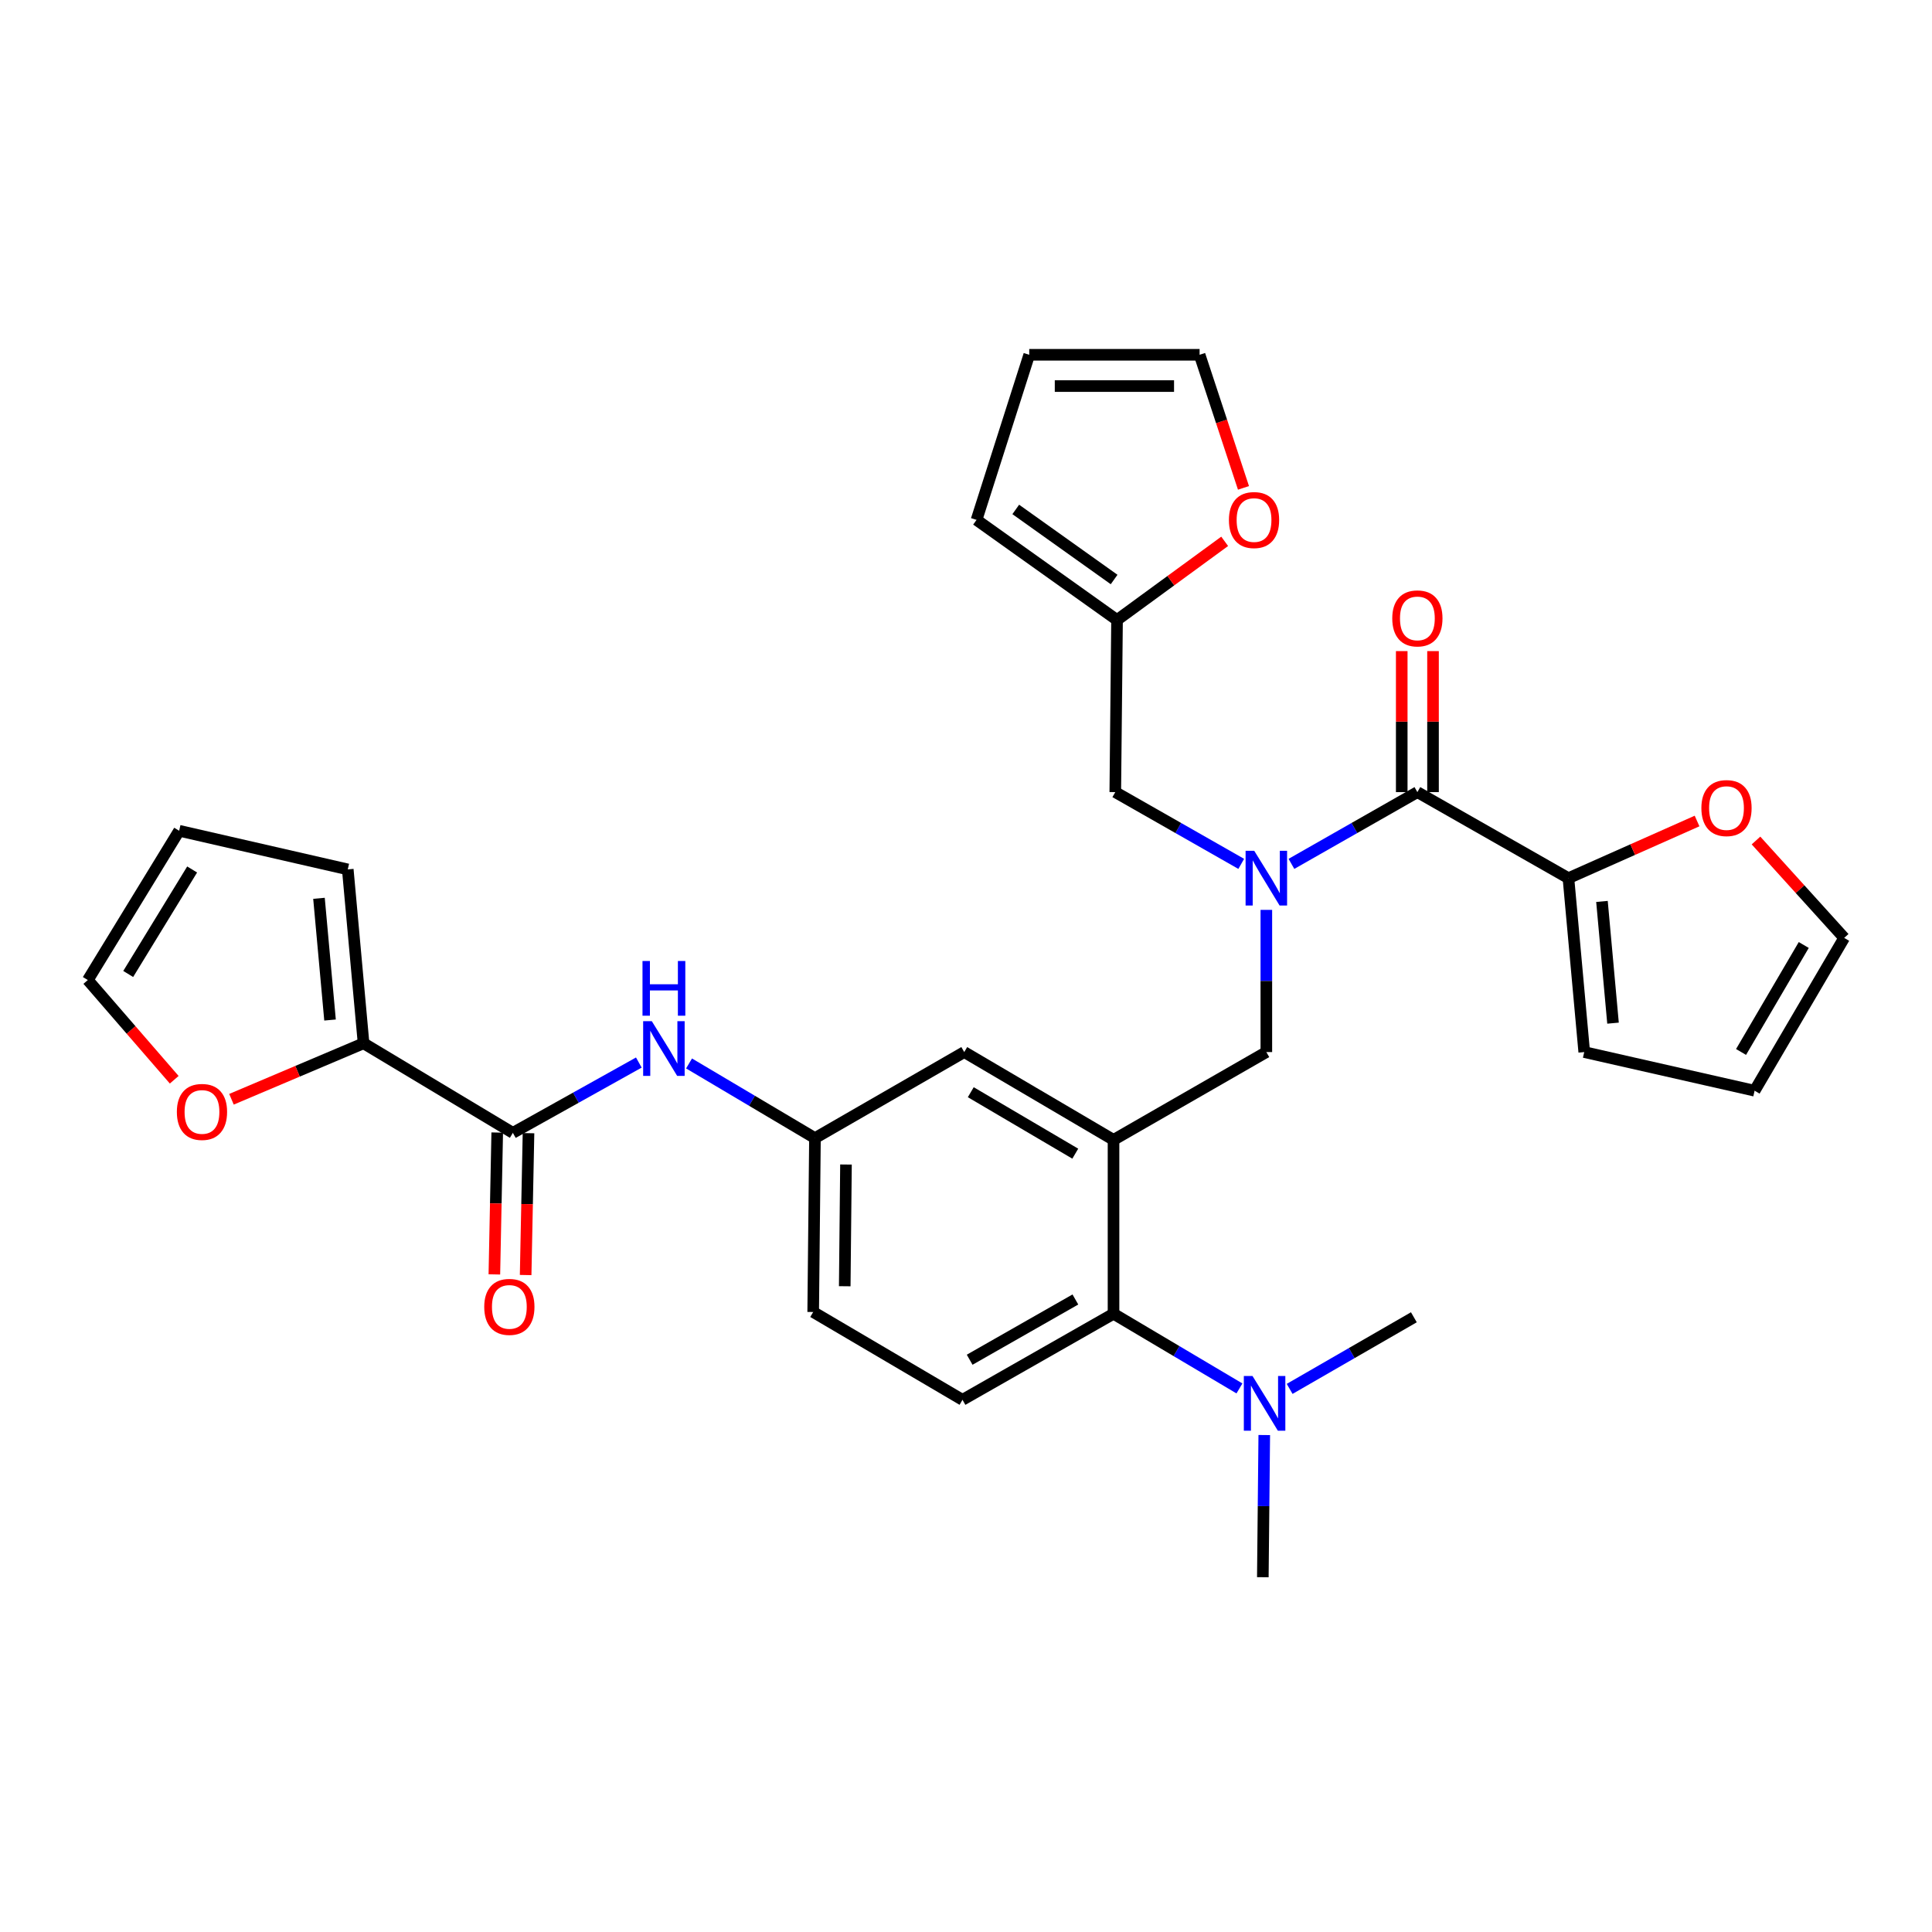 <?xml version='1.0' encoding='iso-8859-1'?>
<svg version='1.1' baseProfile='full'
              xmlns='http://www.w3.org/2000/svg'
                      xmlns:rdkit='http://www.rdkit.org/xml'
                      xmlns:xlink='http://www.w3.org/1999/xlink'
                  xml:space='preserve'
width='1000px' height='1000px' viewBox='0 0 1000 1000'>
<!-- END OF HEADER -->
<rect style='opacity:1.0;fill:#FFFFFF;stroke:none' width='1000' height='1000' x='0' y='0'> </rect>
<path class='bond-0' d='M 330.658,549.968 L 298.058,568.166' style='fill:none;fill-rule:evenodd;stroke:#0000FF;stroke-width:6px;stroke-linecap:butt;stroke-linejoin:miter;stroke-opacity:1' />
<path class='bond-0' d='M 298.058,568.166 L 265.458,586.364' style='fill:none;fill-rule:evenodd;stroke:#000000;stroke-width:6px;stroke-linecap:butt;stroke-linejoin:miter;stroke-opacity:1' />
<path class='bond-1' d='M 356.648,550.44 L 389.235,569.765' style='fill:none;fill-rule:evenodd;stroke:#0000FF;stroke-width:6px;stroke-linecap:butt;stroke-linejoin:miter;stroke-opacity:1' />
<path class='bond-1' d='M 389.235,569.765 L 421.822,589.09' style='fill:none;fill-rule:evenodd;stroke:#000000;stroke-width:6px;stroke-linecap:butt;stroke-linejoin:miter;stroke-opacity:1' />
<path class='bond-2' d='M 188.18,539.997 L 153.997,554.488' style='fill:none;fill-rule:evenodd;stroke:#000000;stroke-width:6px;stroke-linecap:butt;stroke-linejoin:miter;stroke-opacity:1' />
<path class='bond-2' d='M 153.997,554.488 L 119.813,568.978' style='fill:none;fill-rule:evenodd;stroke:#FF0000;stroke-width:6px;stroke-linecap:butt;stroke-linejoin:miter;stroke-opacity:1' />
<path class='bond-3' d='M 188.18,539.997 L 180.003,449.999' style='fill:none;fill-rule:evenodd;stroke:#000000;stroke-width:6px;stroke-linecap:butt;stroke-linejoin:miter;stroke-opacity:1' />
<path class='bond-3' d='M 170.827,527.963 L 165.103,464.964' style='fill:none;fill-rule:evenodd;stroke:#000000;stroke-width:6px;stroke-linecap:butt;stroke-linejoin:miter;stroke-opacity:1' />
<path class='bond-4' d='M 188.18,539.997 L 265.458,586.364' style='fill:none;fill-rule:evenodd;stroke:#000000;stroke-width:6px;stroke-linecap:butt;stroke-linejoin:miter;stroke-opacity:1' />
<path class='bond-5' d='M 257.363,586.201 L 256.622,622.915' style='fill:none;fill-rule:evenodd;stroke:#000000;stroke-width:6px;stroke-linecap:butt;stroke-linejoin:miter;stroke-opacity:1' />
<path class='bond-5' d='M 256.622,622.915 L 255.881,659.629' style='fill:none;fill-rule:evenodd;stroke:#FF0000;stroke-width:6px;stroke-linecap:butt;stroke-linejoin:miter;stroke-opacity:1' />
<path class='bond-5' d='M 273.553,586.528 L 272.812,623.242' style='fill:none;fill-rule:evenodd;stroke:#000000;stroke-width:6px;stroke-linecap:butt;stroke-linejoin:miter;stroke-opacity:1' />
<path class='bond-5' d='M 272.812,623.242 L 272.071,659.956' style='fill:none;fill-rule:evenodd;stroke:#FF0000;stroke-width:6px;stroke-linecap:butt;stroke-linejoin:miter;stroke-opacity:1' />
<path class='bond-6' d='M 90.178,558.876 L 67.816,533.073' style='fill:none;fill-rule:evenodd;stroke:#FF0000;stroke-width:6px;stroke-linecap:butt;stroke-linejoin:miter;stroke-opacity:1' />
<path class='bond-6' d='M 67.816,533.073 L 45.455,507.269' style='fill:none;fill-rule:evenodd;stroke:#000000;stroke-width:6px;stroke-linecap:butt;stroke-linejoin:miter;stroke-opacity:1' />
<path class='bond-7' d='M 811.82,454.542 L 845.107,439.747' style='fill:none;fill-rule:evenodd;stroke:#000000;stroke-width:6px;stroke-linecap:butt;stroke-linejoin:miter;stroke-opacity:1' />
<path class='bond-7' d='M 845.107,439.747 L 878.393,424.952' style='fill:none;fill-rule:evenodd;stroke:#FF0000;stroke-width:6px;stroke-linecap:butt;stroke-linejoin:miter;stroke-opacity:1' />
<path class='bond-8' d='M 811.82,454.542 L 819.997,544.55' style='fill:none;fill-rule:evenodd;stroke:#000000;stroke-width:6px;stroke-linecap:butt;stroke-linejoin:miter;stroke-opacity:1' />
<path class='bond-8' d='M 829.173,466.578 L 834.897,529.583' style='fill:none;fill-rule:evenodd;stroke:#000000;stroke-width:6px;stroke-linecap:butt;stroke-linejoin:miter;stroke-opacity:1' />
<path class='bond-9' d='M 811.82,454.542 L 733.633,410.001' style='fill:none;fill-rule:evenodd;stroke:#000000;stroke-width:6px;stroke-linecap:butt;stroke-linejoin:miter;stroke-opacity:1' />
<path class='bond-10' d='M 655.456,470.952 L 655.456,507.751' style='fill:none;fill-rule:evenodd;stroke:#0000FF;stroke-width:6px;stroke-linecap:butt;stroke-linejoin:miter;stroke-opacity:1' />
<path class='bond-10' d='M 655.456,507.751 L 655.456,544.55' style='fill:none;fill-rule:evenodd;stroke:#000000;stroke-width:6px;stroke-linecap:butt;stroke-linejoin:miter;stroke-opacity:1' />
<path class='bond-11' d='M 668.445,447.141 L 701.039,428.571' style='fill:none;fill-rule:evenodd;stroke:#0000FF;stroke-width:6px;stroke-linecap:butt;stroke-linejoin:miter;stroke-opacity:1' />
<path class='bond-11' d='M 701.039,428.571 L 733.633,410.001' style='fill:none;fill-rule:evenodd;stroke:#000000;stroke-width:6px;stroke-linecap:butt;stroke-linejoin:miter;stroke-opacity:1' />
<path class='bond-12' d='M 642.466,447.142 L 609.867,428.572' style='fill:none;fill-rule:evenodd;stroke:#0000FF;stroke-width:6px;stroke-linecap:butt;stroke-linejoin:miter;stroke-opacity:1' />
<path class='bond-12' d='M 609.867,428.572 L 577.269,410.001' style='fill:none;fill-rule:evenodd;stroke:#000000;stroke-width:6px;stroke-linecap:butt;stroke-linejoin:miter;stroke-opacity:1' />
<path class='bond-13' d='M 741.73,410.001 L 741.73,373.507' style='fill:none;fill-rule:evenodd;stroke:#000000;stroke-width:6px;stroke-linecap:butt;stroke-linejoin:miter;stroke-opacity:1' />
<path class='bond-13' d='M 741.73,373.507 L 741.73,337.013' style='fill:none;fill-rule:evenodd;stroke:#FF0000;stroke-width:6px;stroke-linecap:butt;stroke-linejoin:miter;stroke-opacity:1' />
<path class='bond-13' d='M 725.536,410.001 L 725.536,373.507' style='fill:none;fill-rule:evenodd;stroke:#000000;stroke-width:6px;stroke-linecap:butt;stroke-linejoin:miter;stroke-opacity:1' />
<path class='bond-13' d='M 725.536,373.507 L 725.536,337.013' style='fill:none;fill-rule:evenodd;stroke:#FF0000;stroke-width:6px;stroke-linecap:butt;stroke-linejoin:miter;stroke-opacity:1' />
<path class='bond-14' d='M 908.901,435.042 L 931.723,460.248' style='fill:none;fill-rule:evenodd;stroke:#FF0000;stroke-width:6px;stroke-linecap:butt;stroke-linejoin:miter;stroke-opacity:1' />
<path class='bond-14' d='M 931.723,460.248 L 954.545,485.453' style='fill:none;fill-rule:evenodd;stroke:#000000;stroke-width:6px;stroke-linecap:butt;stroke-linejoin:miter;stroke-opacity:1' />
<path class='bond-15' d='M 819.997,544.55 L 908.179,564.548' style='fill:none;fill-rule:evenodd;stroke:#000000;stroke-width:6px;stroke-linecap:butt;stroke-linejoin:miter;stroke-opacity:1' />
<path class='bond-16' d='M 578.178,320.911 L 606.034,300.554' style='fill:none;fill-rule:evenodd;stroke:#000000;stroke-width:6px;stroke-linecap:butt;stroke-linejoin:miter;stroke-opacity:1' />
<path class='bond-16' d='M 606.034,300.554 L 633.891,280.197' style='fill:none;fill-rule:evenodd;stroke:#FF0000;stroke-width:6px;stroke-linecap:butt;stroke-linejoin:miter;stroke-opacity:1' />
<path class='bond-17' d='M 578.178,320.911 L 505.452,269.093' style='fill:none;fill-rule:evenodd;stroke:#000000;stroke-width:6px;stroke-linecap:butt;stroke-linejoin:miter;stroke-opacity:1' />
<path class='bond-17' d='M 576.665,299.95 L 525.757,263.678' style='fill:none;fill-rule:evenodd;stroke:#000000;stroke-width:6px;stroke-linecap:butt;stroke-linejoin:miter;stroke-opacity:1' />
<path class='bond-18' d='M 578.178,320.911 L 577.269,410.001' style='fill:none;fill-rule:evenodd;stroke:#000000;stroke-width:6px;stroke-linecap:butt;stroke-linejoin:miter;stroke-opacity:1' />
<path class='bond-19' d='M 655.456,544.55 L 576.36,589.999' style='fill:none;fill-rule:evenodd;stroke:#000000;stroke-width:6px;stroke-linecap:butt;stroke-linejoin:miter;stroke-opacity:1' />
<path class='bond-20' d='M 643.623,252.523 L 632.266,218.08' style='fill:none;fill-rule:evenodd;stroke:#FF0000;stroke-width:6px;stroke-linecap:butt;stroke-linejoin:miter;stroke-opacity:1' />
<path class='bond-20' d='M 632.266,218.08 L 620.91,183.637' style='fill:none;fill-rule:evenodd;stroke:#000000;stroke-width:6px;stroke-linecap:butt;stroke-linejoin:miter;stroke-opacity:1' />
<path class='bond-21' d='M 653.638,816.363 L 654.01,779.568' style='fill:none;fill-rule:evenodd;stroke:#000000;stroke-width:6px;stroke-linecap:butt;stroke-linejoin:miter;stroke-opacity:1' />
<path class='bond-21' d='M 654.01,779.568 L 654.381,742.774' style='fill:none;fill-rule:evenodd;stroke:#0000FF;stroke-width:6px;stroke-linecap:butt;stroke-linejoin:miter;stroke-opacity:1' />
<path class='bond-22' d='M 667.517,718.886 L 699.666,700.35' style='fill:none;fill-rule:evenodd;stroke:#0000FF;stroke-width:6px;stroke-linecap:butt;stroke-linejoin:miter;stroke-opacity:1' />
<path class='bond-22' d='M 699.666,700.35 L 731.816,681.815' style='fill:none;fill-rule:evenodd;stroke:#000000;stroke-width:6px;stroke-linecap:butt;stroke-linejoin:miter;stroke-opacity:1' />
<path class='bond-23' d='M 641.534,718.647 L 608.947,699.322' style='fill:none;fill-rule:evenodd;stroke:#0000FF;stroke-width:6px;stroke-linecap:butt;stroke-linejoin:miter;stroke-opacity:1' />
<path class='bond-23' d='M 608.947,699.322 L 576.36,679.997' style='fill:none;fill-rule:evenodd;stroke:#000000;stroke-width:6px;stroke-linecap:butt;stroke-linejoin:miter;stroke-opacity:1' />
<path class='bond-24' d='M 421.822,589.09 L 420.905,679.089' style='fill:none;fill-rule:evenodd;stroke:#000000;stroke-width:6px;stroke-linecap:butt;stroke-linejoin:miter;stroke-opacity:1' />
<path class='bond-24' d='M 437.877,602.755 L 437.235,665.754' style='fill:none;fill-rule:evenodd;stroke:#000000;stroke-width:6px;stroke-linecap:butt;stroke-linejoin:miter;stroke-opacity:1' />
<path class='bond-25' d='M 421.822,589.09 L 499.091,544.55' style='fill:none;fill-rule:evenodd;stroke:#000000;stroke-width:6px;stroke-linecap:butt;stroke-linejoin:miter;stroke-opacity:1' />
<path class='bond-26' d='M 420.905,679.089 L 498.183,724.547' style='fill:none;fill-rule:evenodd;stroke:#000000;stroke-width:6px;stroke-linecap:butt;stroke-linejoin:miter;stroke-opacity:1' />
<path class='bond-27' d='M 498.183,724.547 L 576.36,679.997' style='fill:none;fill-rule:evenodd;stroke:#000000;stroke-width:6px;stroke-linecap:butt;stroke-linejoin:miter;stroke-opacity:1' />
<path class='bond-27' d='M 501.892,703.795 L 556.616,672.611' style='fill:none;fill-rule:evenodd;stroke:#000000;stroke-width:6px;stroke-linecap:butt;stroke-linejoin:miter;stroke-opacity:1' />
<path class='bond-28' d='M 576.36,679.997 L 576.36,589.999' style='fill:none;fill-rule:evenodd;stroke:#000000;stroke-width:6px;stroke-linecap:butt;stroke-linejoin:miter;stroke-opacity:1' />
<path class='bond-29' d='M 576.36,589.999 L 499.091,544.55' style='fill:none;fill-rule:evenodd;stroke:#000000;stroke-width:6px;stroke-linecap:butt;stroke-linejoin:miter;stroke-opacity:1' />
<path class='bond-29' d='M 556.56,597.139 L 502.472,565.325' style='fill:none;fill-rule:evenodd;stroke:#000000;stroke-width:6px;stroke-linecap:butt;stroke-linejoin:miter;stroke-opacity:1' />
<path class='bond-30' d='M 505.452,269.093 L 532.728,183.637' style='fill:none;fill-rule:evenodd;stroke:#000000;stroke-width:6px;stroke-linecap:butt;stroke-linejoin:miter;stroke-opacity:1' />
<path class='bond-31' d='M 620.91,183.637 L 532.728,183.637' style='fill:none;fill-rule:evenodd;stroke:#000000;stroke-width:6px;stroke-linecap:butt;stroke-linejoin:miter;stroke-opacity:1' />
<path class='bond-31' d='M 607.683,199.831 L 545.956,199.831' style='fill:none;fill-rule:evenodd;stroke:#000000;stroke-width:6px;stroke-linecap:butt;stroke-linejoin:miter;stroke-opacity:1' />
<path class='bond-32' d='M 954.545,485.453 L 908.179,564.548' style='fill:none;fill-rule:evenodd;stroke:#000000;stroke-width:6px;stroke-linecap:butt;stroke-linejoin:miter;stroke-opacity:1' />
<path class='bond-32' d='M 933.621,489.128 L 901.164,544.495' style='fill:none;fill-rule:evenodd;stroke:#000000;stroke-width:6px;stroke-linecap:butt;stroke-linejoin:miter;stroke-opacity:1' />
<path class='bond-33' d='M 180.003,449.999 L 92.73,430' style='fill:none;fill-rule:evenodd;stroke:#000000;stroke-width:6px;stroke-linecap:butt;stroke-linejoin:miter;stroke-opacity:1' />
<path class='bond-34' d='M 45.455,507.269 L 92.73,430' style='fill:none;fill-rule:evenodd;stroke:#000000;stroke-width:6px;stroke-linecap:butt;stroke-linejoin:miter;stroke-opacity:1' />
<path class='bond-34' d='M 66.359,504.13 L 99.452,450.042' style='fill:none;fill-rule:evenodd;stroke:#000000;stroke-width:6px;stroke-linecap:butt;stroke-linejoin:miter;stroke-opacity:1' />
<path  class='atom-0' d='M 337.376 528.563
L 346.656 543.563
Q 347.576 545.043, 349.056 547.723
Q 350.536 550.403, 350.616 550.563
L 350.616 528.563
L 354.376 528.563
L 354.376 556.883
L 350.496 556.883
L 340.536 540.483
Q 339.376 538.563, 338.136 536.363
Q 336.936 534.163, 336.576 533.483
L 336.576 556.883
L 332.896 556.883
L 332.896 528.563
L 337.376 528.563
' fill='#0000FF'/>
<path  class='atom-0' d='M 332.556 497.411
L 336.396 497.411
L 336.396 509.451
L 350.876 509.451
L 350.876 497.411
L 354.716 497.411
L 354.716 525.731
L 350.876 525.731
L 350.876 512.651
L 336.396 512.651
L 336.396 525.731
L 332.556 525.731
L 332.556 497.411
' fill='#0000FF'/>
<path  class='atom-3' d='M 250.641 676.443
Q 250.641 669.643, 254.001 665.843
Q 257.361 662.043, 263.641 662.043
Q 269.921 662.043, 273.281 665.843
Q 276.641 669.643, 276.641 676.443
Q 276.641 683.323, 273.241 687.243
Q 269.841 691.123, 263.641 691.123
Q 257.401 691.123, 254.001 687.243
Q 250.641 683.363, 250.641 676.443
M 263.641 687.923
Q 267.961 687.923, 270.281 685.043
Q 272.641 682.123, 272.641 676.443
Q 272.641 670.883, 270.281 668.083
Q 267.961 665.243, 263.641 665.243
Q 259.321 665.243, 256.961 668.043
Q 254.641 670.843, 254.641 676.443
Q 254.641 682.163, 256.961 685.043
Q 259.321 687.923, 263.641 687.923
' fill='#FF0000'/>
<path  class='atom-4' d='M 91.542 575.532
Q 91.542 568.732, 94.902 564.932
Q 98.262 561.132, 104.542 561.132
Q 110.822 561.132, 114.182 564.932
Q 117.542 568.732, 117.542 575.532
Q 117.542 582.412, 114.142 586.332
Q 110.742 590.212, 104.542 590.212
Q 98.302 590.212, 94.902 586.332
Q 91.542 582.452, 91.542 575.532
M 104.542 587.012
Q 108.862 587.012, 111.182 584.132
Q 113.542 581.212, 113.542 575.532
Q 113.542 569.972, 111.182 567.172
Q 108.862 564.332, 104.542 564.332
Q 100.222 564.332, 97.862 567.132
Q 95.542 569.932, 95.542 575.532
Q 95.542 581.252, 97.862 584.132
Q 100.222 587.012, 104.542 587.012
' fill='#FF0000'/>
<path  class='atom-6' d='M 649.196 440.382
L 658.476 455.382
Q 659.396 456.862, 660.876 459.542
Q 662.356 462.222, 662.436 462.382
L 662.436 440.382
L 666.196 440.382
L 666.196 468.702
L 662.316 468.702
L 652.356 452.302
Q 651.196 450.382, 649.956 448.182
Q 648.756 445.982, 648.396 445.302
L 648.396 468.702
L 644.716 468.702
L 644.716 440.382
L 649.196 440.382
' fill='#0000FF'/>
<path  class='atom-8' d='M 720.633 320.083
Q 720.633 313.283, 723.993 309.483
Q 727.353 305.683, 733.633 305.683
Q 739.913 305.683, 743.273 309.483
Q 746.633 313.283, 746.633 320.083
Q 746.633 326.963, 743.233 330.883
Q 739.833 334.763, 733.633 334.763
Q 727.393 334.763, 723.993 330.883
Q 720.633 327.003, 720.633 320.083
M 733.633 331.563
Q 737.953 331.563, 740.273 328.683
Q 742.633 325.763, 742.633 320.083
Q 742.633 314.523, 740.273 311.723
Q 737.953 308.883, 733.633 308.883
Q 729.313 308.883, 726.953 311.683
Q 724.633 314.483, 724.633 320.083
Q 724.633 325.803, 726.953 328.683
Q 729.313 331.563, 733.633 331.563
' fill='#FF0000'/>
<path  class='atom-9' d='M 880.632 418.259
Q 880.632 411.459, 883.992 407.659
Q 887.352 403.859, 893.632 403.859
Q 899.912 403.859, 903.272 407.659
Q 906.632 411.459, 906.632 418.259
Q 906.632 425.139, 903.232 429.059
Q 899.832 432.939, 893.632 432.939
Q 887.392 432.939, 883.992 429.059
Q 880.632 425.179, 880.632 418.259
M 893.632 429.739
Q 897.952 429.739, 900.272 426.859
Q 902.632 423.939, 902.632 418.259
Q 902.632 412.699, 900.272 409.899
Q 897.952 407.059, 893.632 407.059
Q 889.312 407.059, 886.952 409.859
Q 884.632 412.659, 884.632 418.259
Q 884.632 423.979, 886.952 426.859
Q 889.312 429.739, 893.632 429.739
' fill='#FF0000'/>
<path  class='atom-13' d='M 636.086 269.173
Q 636.086 262.373, 639.446 258.573
Q 642.806 254.773, 649.086 254.773
Q 655.366 254.773, 658.726 258.573
Q 662.086 262.373, 662.086 269.173
Q 662.086 276.053, 658.686 279.973
Q 655.286 283.853, 649.086 283.853
Q 642.846 283.853, 639.446 279.973
Q 636.086 276.093, 636.086 269.173
M 649.086 280.653
Q 653.406 280.653, 655.726 277.773
Q 658.086 274.853, 658.086 269.173
Q 658.086 263.613, 655.726 260.813
Q 653.406 257.973, 649.086 257.973
Q 644.766 257.973, 642.406 260.773
Q 640.086 263.573, 640.086 269.173
Q 640.086 274.893, 642.406 277.773
Q 644.766 280.653, 649.086 280.653
' fill='#FF0000'/>
<path  class='atom-15' d='M 648.287 712.204
L 657.567 727.204
Q 658.487 728.684, 659.967 731.364
Q 661.447 734.044, 661.527 734.204
L 661.527 712.204
L 665.287 712.204
L 665.287 740.524
L 661.407 740.524
L 651.447 724.124
Q 650.287 722.204, 649.047 720.004
Q 647.847 717.804, 647.487 717.124
L 647.487 740.524
L 643.807 740.524
L 643.807 712.204
L 648.287 712.204
' fill='#0000FF'/>
</svg>
